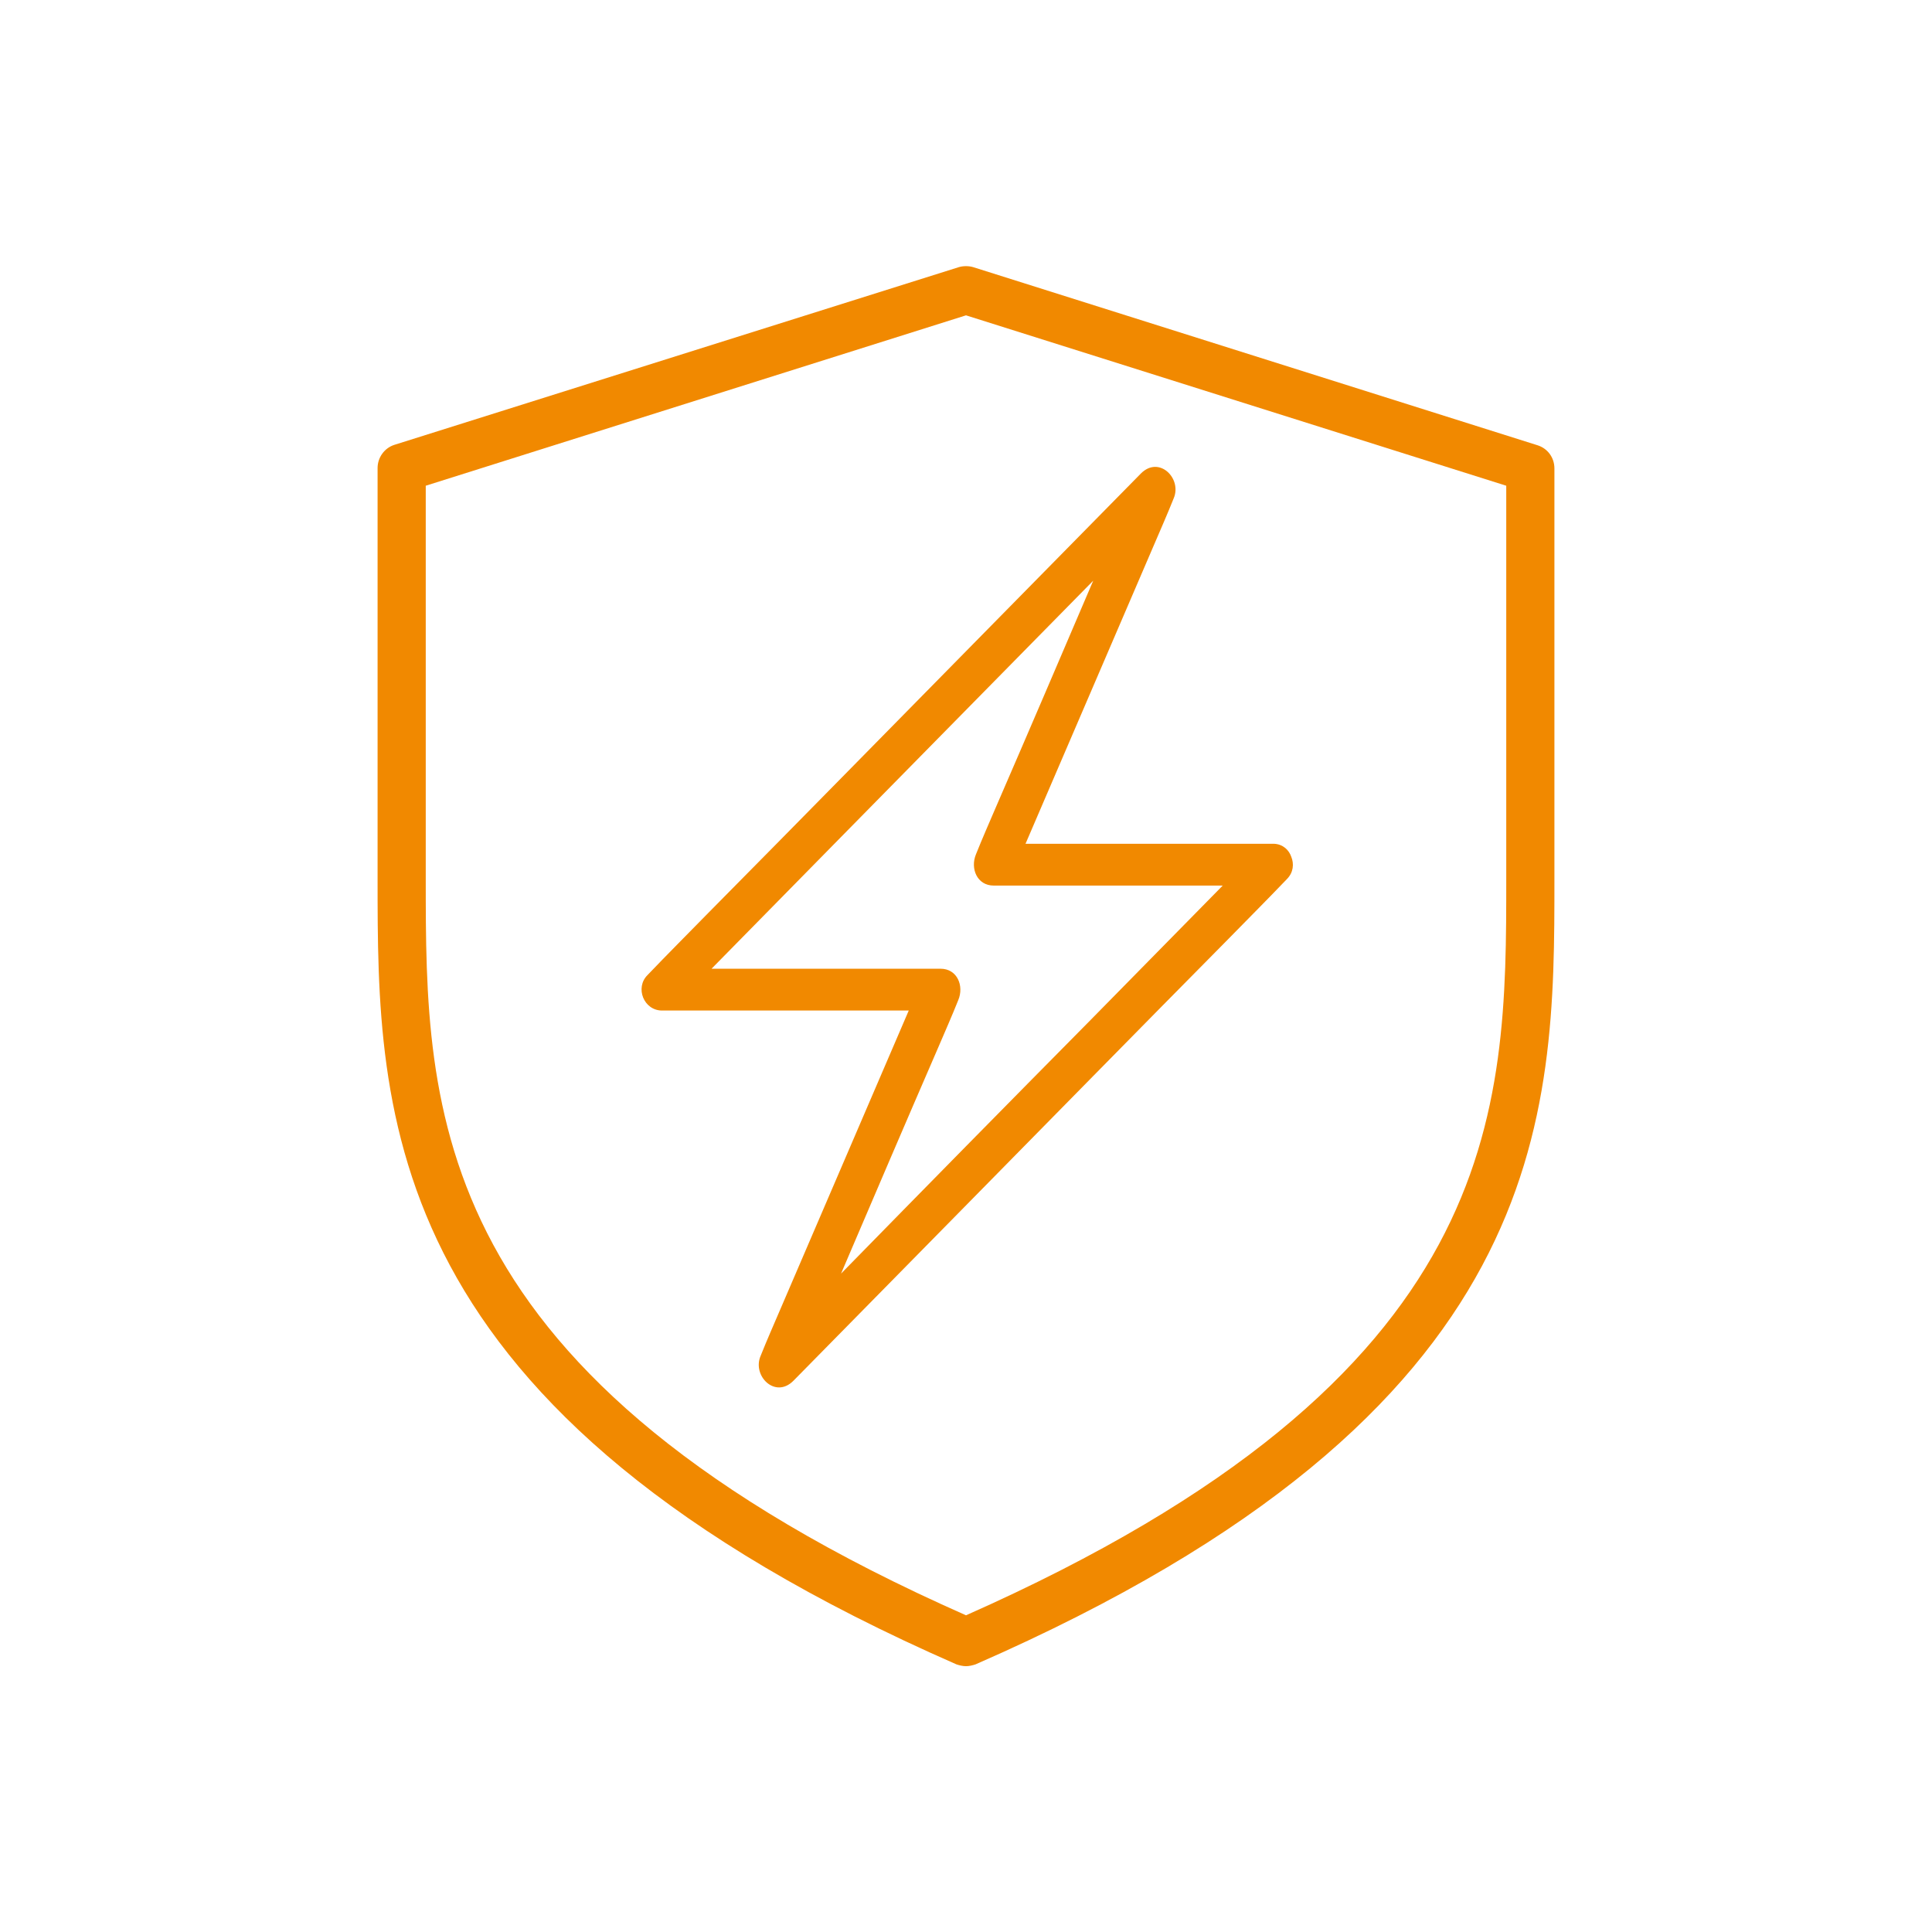 <?xml version="1.0" encoding="utf-8"?>
<!-- Generator: Adobe Illustrator 23.0.2, SVG Export Plug-In . SVG Version: 6.00 Build 0)  -->
<svg version="1.1" id="Icon" xmlns="http://www.w3.org/2000/svg" xmlns:xlink="http://www.w3.org/1999/xlink" x="0px" y="0px"
	 viewBox="0 0 425.2 425.2" style="enable-background:new 0 0 425.2 425.2;" xml:space="preserve">
<style type="text/css">
	.st0{fill:#F18900;}
</style>
<g>
	<path class="st0" d="M212.6,366.7c-0.7,0-1.5-0.2-2.1-0.4C83.1,310.5,83.1,245.6,83.1,193.4V103c0-2.3,1.5-4.4,3.7-5.1L211,58.8
		c1-0.3,2.2-0.3,3.2,0L338.4,98c2.2,0.7,3.7,2.7,3.7,5.1v90.4c0,52.2,0,117.1-127.4,172.8C214.1,366.5,213.3,366.7,212.6,366.7z
		 M93.7,106.9v86.5c0,51.3,0,109.5,118.9,162.1c118.9-52.7,118.9-110.8,118.9-162.1v-86.5L212.6,69.4L93.7,106.9z"/>
</g>
<path class="st0" d="M284.2,188.6c-0.5-1.5-1.8-2.8-3.8-2.9c-0.3,0-0.6,0-0.9,0c-17.7,0-35.3,0-53,0c-0.3,0-0.6,0-0.8,0
	c9.4-21.9,18.8-43.7,28.2-65.6c1.5-3.5,3-6.9,4.4-10.4c1.9-4.4-3.2-9.5-7.2-5.5c-12.3,12.5-24.5,24.9-36.8,37.4
	c-19.5,19.8-38.9,39.6-58.4,59.3c-4.5,4.6-9,9.1-13.4,13.7c-2.8,2.8-0.8,7.8,3.2,7.8c17.8,0,35.7,0,53.5,0c0.3,0,0.6,0,0.8,0
	c-9.4,21.9-18.8,43.7-28.2,65.6c-1.5,3.5-3,6.9-4.4,10.4c-1.9,4.4,3.2,9.5,7.2,5.5c12.3-12.5,24.5-24.9,36.8-37.4
	c19.5-19.8,38.9-39.6,58.4-59.3c4.5-4.6,9-9.1,13.4-13.7C284.7,192,284.8,190.1,284.2,188.6z M185.1,280.3
	c7.1-16.6,14.2-33.2,21.4-49.8c1.5-3.5,3-6.9,4.4-10.4c1.3-3.1-0.2-6.9-3.9-6.9c-16.8,0-33.6,0-50.4,0c9.7-9.9,19.4-19.7,29.1-29.6
	c18.3-18.6,36.6-37.2,54.9-55.8c-7.1,16.6-14.2,33.2-21.4,49.8c-1.5,3.5-3,6.9-4.4,10.4c-1.3,3.1,0.2,6.9,3.9,6.9
	c16.8,0,33.6,0,50.4,0c-9.7,9.9-19.4,19.7-29.1,29.6C221.7,243,203.4,261.6,185.1,280.3z"/>
</svg>
